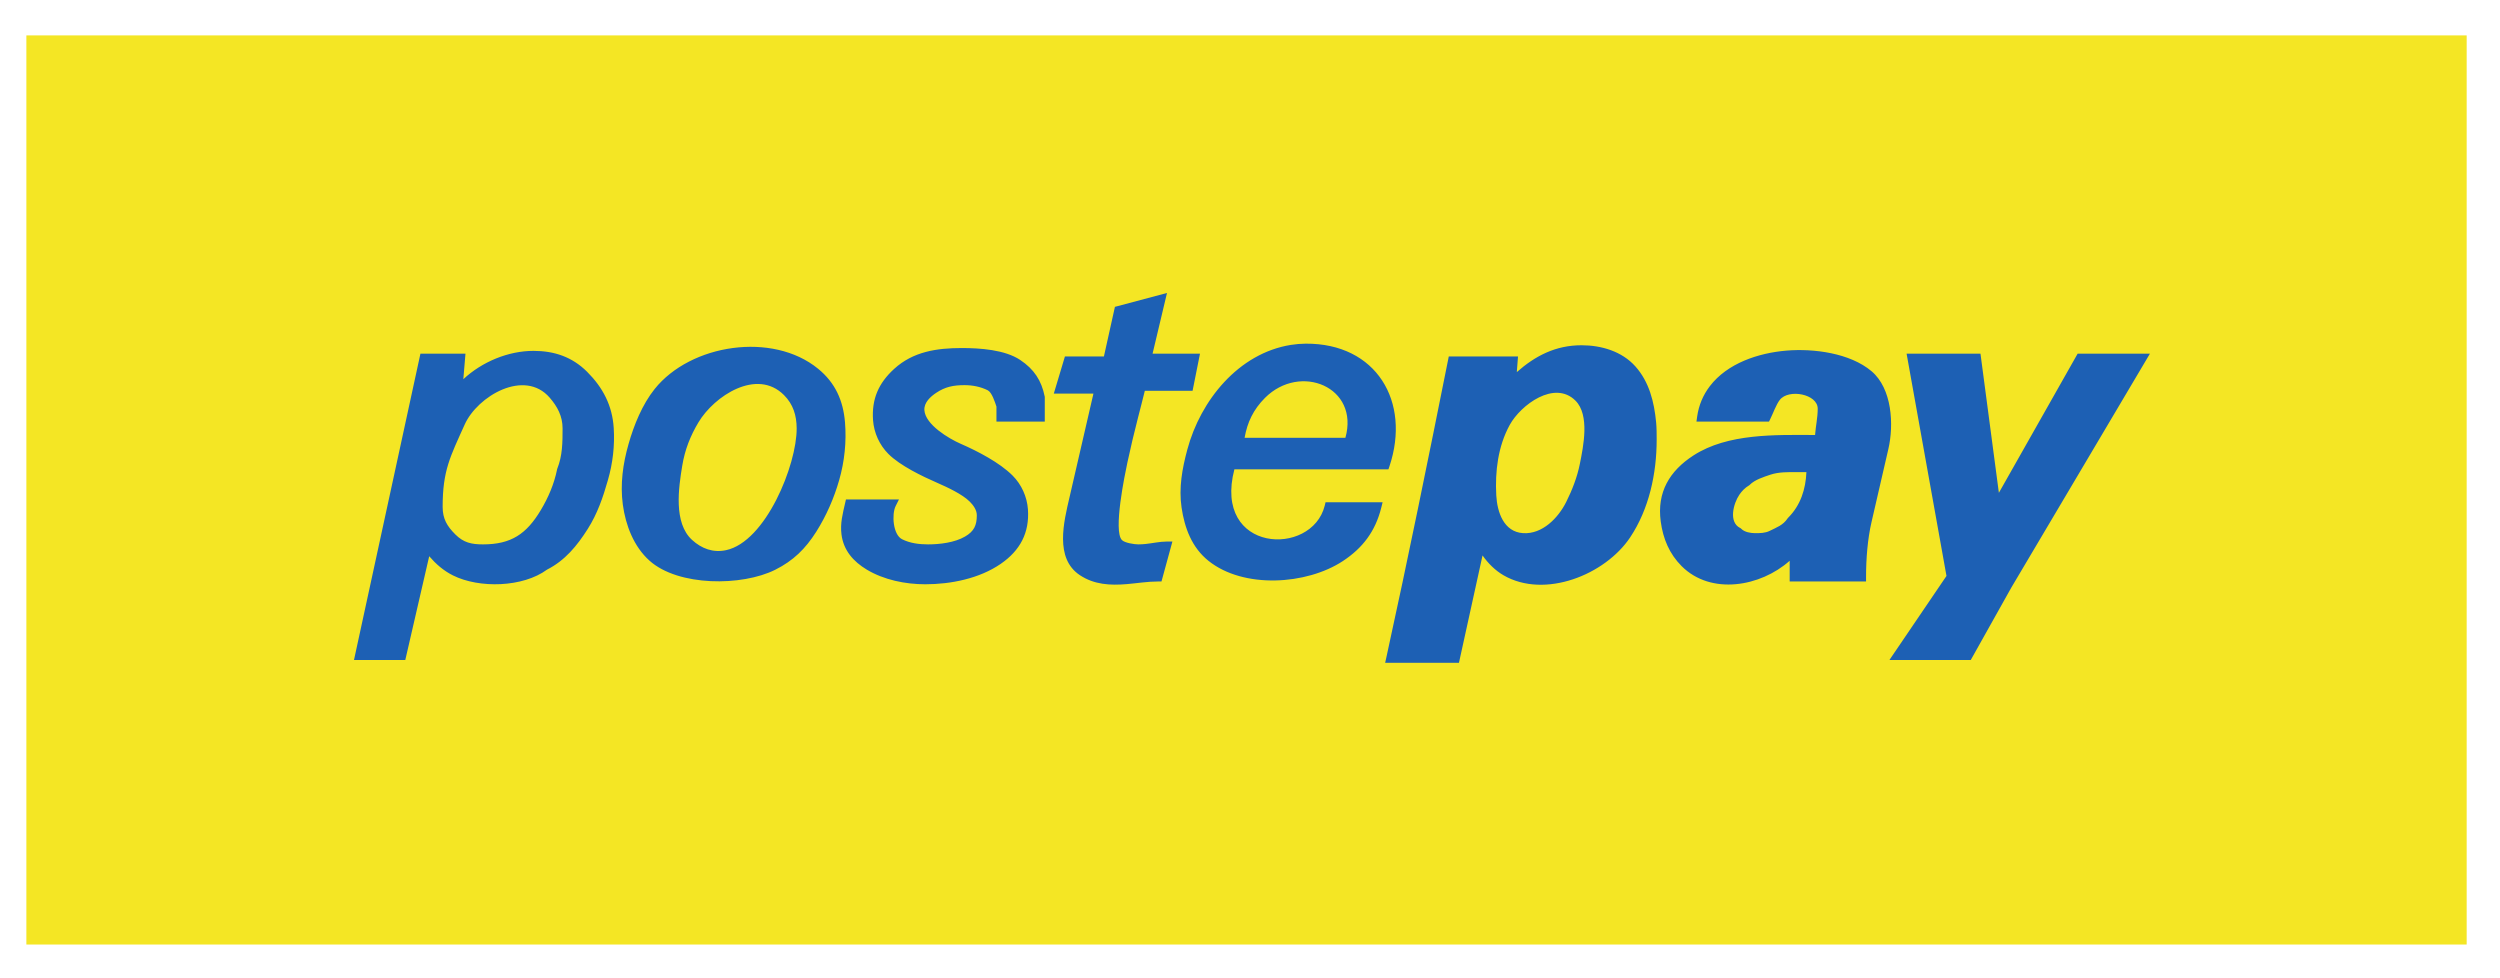 <svg width="69" height="27" viewBox="0 0 69 27" fill="none" xmlns="http://www.w3.org/2000/svg">
<path d="M68.08 0.977H0.728V26.069H68.08V0.977Z" fill="#F4E624"/>
<path fill-rule="evenodd" clip-rule="evenodd" d="M49.395 15.477C48.593 16.193 47.224 16.436 46.413 15.625C46.073 15.285 45.899 14.866 45.836 14.392C45.728 13.586 46.078 12.997 46.743 12.568C47.687 11.959 48.999 12.002 50.096 12.006C50.113 11.765 50.169 11.525 50.169 11.28C50.169 10.874 49.367 10.726 49.124 11.035C49.022 11.164 48.935 11.414 48.858 11.568L48.824 11.637H46.822L46.842 11.494C46.886 11.187 47.003 10.905 47.191 10.659C47.675 10.024 48.535 9.742 49.303 9.677C50.055 9.614 51.059 9.743 51.655 10.246C52.221 10.725 52.275 11.717 52.119 12.392L51.655 14.404C51.544 14.882 51.503 15.432 51.503 15.924V16.049H49.395V15.477V15.477ZM49.857 13.03H49.598C49.356 13.03 49.095 13.024 48.864 13.101C48.677 13.164 48.435 13.239 48.293 13.381L48.282 13.392L48.269 13.4C48.162 13.463 48.073 13.555 48.004 13.658C47.846 13.891 47.7 14.409 48.029 14.573L48.047 14.583L48.061 14.597C48.151 14.687 48.316 14.715 48.437 14.715C48.578 14.715 48.716 14.716 48.846 14.651C49.039 14.554 49.211 14.498 49.339 14.306L49.346 14.296L49.355 14.287C49.697 13.945 49.837 13.5 49.857 13.03V13.03ZM53.723 15.896L52.622 9.761H54.661L55.169 13.602L57.343 9.761H59.338L55.512 16.218L54.393 18.216H52.148L53.723 15.896V15.896ZM41.864 10.27C42.371 9.823 42.933 9.529 43.65 9.529C44.195 9.529 44.763 9.695 45.136 10.112C45.52 10.542 45.655 11.094 45.709 11.655C45.724 11.814 45.724 11.974 45.724 12.134C45.724 13.067 45.516 14.047 44.992 14.832C44.303 15.864 42.635 16.537 41.496 15.877C41.269 15.745 41.072 15.55 40.918 15.33L40.267 18.294H38.23L38.264 18.142C38.862 15.414 39.419 12.677 39.966 9.939L39.986 9.838H41.897L41.864 10.27L41.864 10.27ZM41.669 11.727C41.345 12.317 41.261 13.008 41.297 13.672C41.323 14.133 41.501 14.681 42.038 14.715C42.569 14.749 43.008 14.294 43.227 13.855C43.392 13.527 43.532 13.164 43.604 12.803C43.702 12.315 43.88 11.454 43.483 11.058C42.907 10.482 41.973 11.174 41.669 11.727L41.669 11.727ZM15.099 15.721C14.432 16.213 13.229 16.245 12.501 15.881C12.238 15.749 12.031 15.567 11.846 15.352L11.186 18.216H9.77L11.604 9.761H12.847L12.788 10.466C13.304 9.985 14.03 9.684 14.724 9.684C15.298 9.684 15.794 9.851 16.205 10.262C16.639 10.696 16.9 11.191 16.939 11.814C16.969 12.302 16.914 12.778 16.779 13.249C16.643 13.726 16.49 14.175 16.223 14.597C15.93 15.06 15.595 15.47 15.099 15.721V15.721ZM15.381 12.936C15.526 12.574 15.527 12.204 15.527 11.822C15.527 11.487 15.385 11.222 15.171 10.975C14.474 10.171 13.178 10.932 12.825 11.718C12.425 12.608 12.217 12.985 12.217 13.989C12.217 14.321 12.34 14.524 12.568 14.751C12.795 14.978 13.014 15.025 13.33 15.025C14.11 15.025 14.531 14.738 14.926 14.079C15.134 13.732 15.295 13.356 15.375 12.958L15.377 12.947L15.381 12.936L15.381 12.936ZM22.579 10.177C23.055 10.565 23.272 11.055 23.322 11.656C23.366 12.188 23.309 12.737 23.162 13.249C23.019 13.749 22.807 14.235 22.529 14.675C22.23 15.147 21.896 15.476 21.395 15.726C20.477 16.185 18.723 16.187 17.927 15.475C17.491 15.085 17.267 14.496 17.19 13.928C17.114 13.361 17.192 12.799 17.349 12.252C17.497 11.73 17.728 11.162 18.068 10.737C19.063 9.493 21.323 9.15 22.579 10.177L22.579 10.177ZM19.101 14.902C19.365 15.143 19.683 15.261 20.038 15.185C21.135 14.952 21.994 12.828 21.988 11.822C21.986 11.466 21.893 11.159 21.638 10.904C20.888 10.153 19.713 10.93 19.279 11.654C19.052 12.033 18.904 12.41 18.831 12.848C18.729 13.463 18.585 14.432 19.101 14.902L19.101 14.902ZM27.502 11.222C27.459 11.093 27.376 10.83 27.262 10.772C27.064 10.673 26.841 10.63 26.621 10.63C26.319 10.63 26.09 10.674 25.839 10.842C25.68 10.948 25.501 11.109 25.513 11.319C25.537 11.719 26.188 12.106 26.516 12.249C26.981 12.452 27.584 12.763 27.948 13.126C28.194 13.373 28.346 13.709 28.371 14.057C28.417 14.704 28.155 15.194 27.621 15.562C27.031 15.969 26.242 16.126 25.537 16.126C24.989 16.126 24.398 16.006 23.924 15.722C23.553 15.499 23.28 15.191 23.225 14.75C23.186 14.444 23.259 14.177 23.326 13.883L23.348 13.786H24.811L24.72 13.967C24.607 14.194 24.646 14.758 24.897 14.883C25.118 14.994 25.37 15.025 25.614 15.025C25.939 15.025 26.35 14.975 26.635 14.809C26.883 14.665 26.96 14.501 26.96 14.221C26.96 14.075 26.864 13.944 26.765 13.845C26.557 13.637 26.14 13.446 25.874 13.329C25.456 13.147 24.844 12.853 24.52 12.529C24.273 12.282 24.121 11.946 24.096 11.598C24.055 11.013 24.248 10.574 24.679 10.181C25.202 9.703 25.857 9.606 26.543 9.606C27.043 9.606 27.734 9.65 28.161 9.937C28.54 10.192 28.744 10.498 28.834 10.945L28.836 10.957V11.637H27.502V11.222L27.502 11.222ZM30.179 10.863H29.085L29.392 9.838H30.468L30.772 8.469L32.209 8.086L31.811 9.761H33.12L32.915 10.786H31.597C31.539 11.029 31.473 11.273 31.412 11.515C31.306 11.93 31.205 12.347 31.116 12.766C31.047 13.091 30.719 14.659 30.966 14.906C31.046 14.986 31.311 15.025 31.42 15.025C31.486 15.025 31.552 15.02 31.617 15.014C31.802 14.995 32.013 14.947 32.194 14.947H32.358L32.057 16.049H31.962C31.674 16.049 31.383 16.098 31.096 16.122C30.637 16.16 30.199 16.137 29.802 15.873C29.104 15.408 29.362 14.401 29.518 13.728L30.179 10.863L30.179 10.863ZM34.069 12.953C33.468 15.261 36.205 15.382 36.562 13.958L36.585 13.863H38.16L38.121 14.019C37.959 14.663 37.613 15.124 37.062 15.486C36.059 16.145 34.323 16.255 33.354 15.479C32.896 15.113 32.694 14.573 32.611 14.007C32.532 13.461 32.628 12.935 32.77 12.408C33.133 11.052 34.181 9.751 35.629 9.519C35.764 9.498 35.9 9.486 36.037 9.485C37.987 9.472 38.944 11.084 38.35 12.867L38.321 12.953H34.069L34.069 12.953ZM37.133 12.083C37.526 10.681 35.886 10.009 34.914 10.981C34.594 11.302 34.426 11.653 34.351 12.083H37.133H37.133Z" fill="#1D60B4"/>
</svg>
